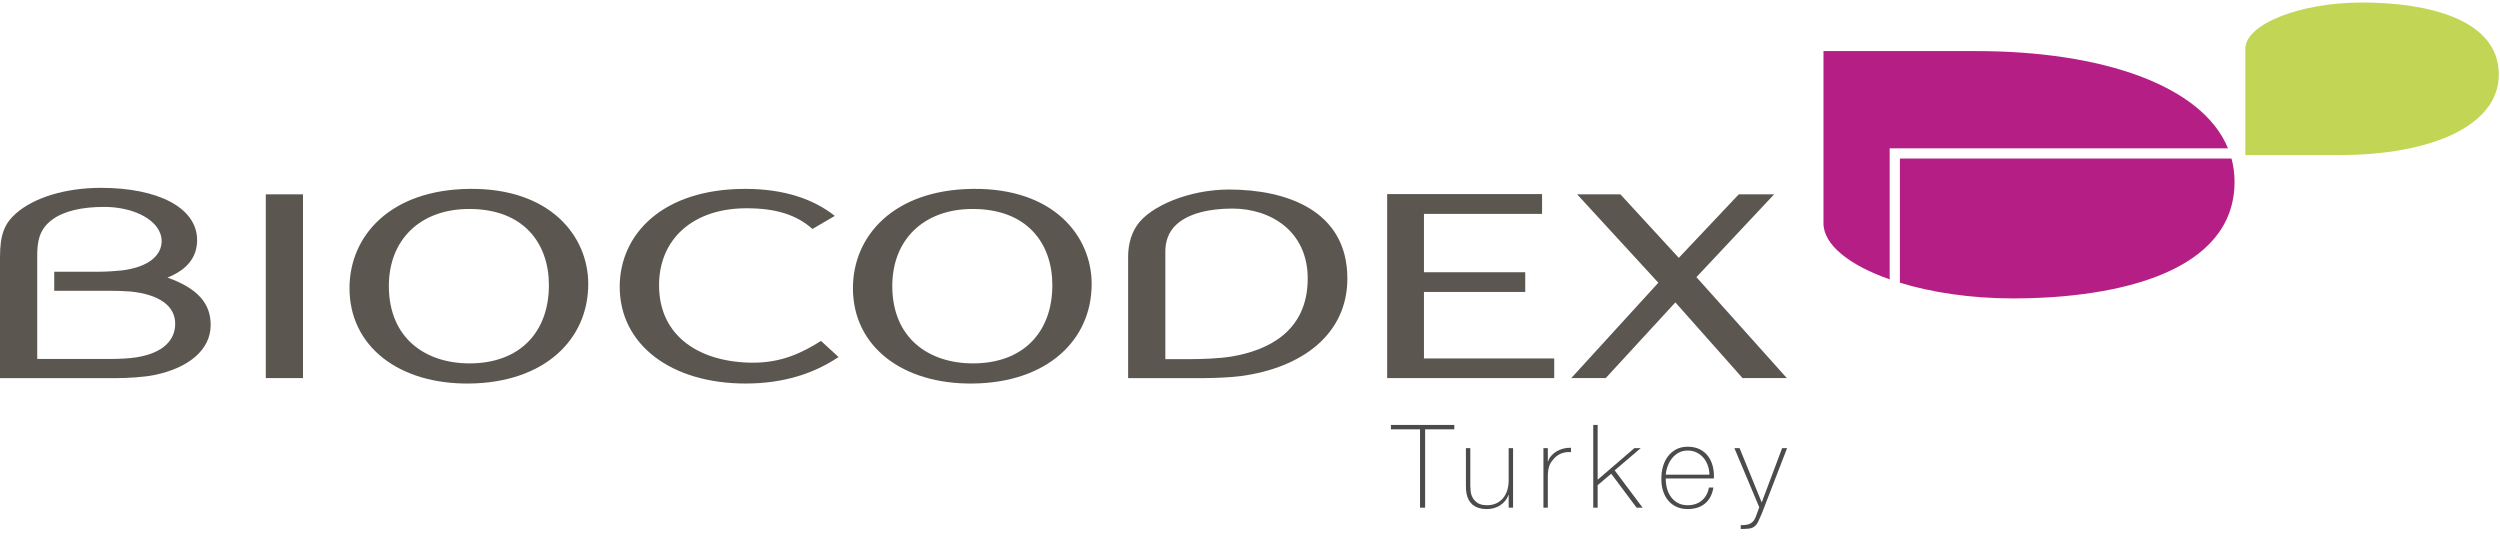 <?xml version="1.0" encoding="UTF-8"?>
<svg width="840px" height="180px" viewBox="0 0 840 180" version="1.1" xmlns="http://www.w3.org/2000/svg" xmlns:xlink="http://www.w3.org/1999/xlink">
    <title>Biocodex_turkey-C@2x</title>
    <g id="Filiales" stroke="none" stroke-width="1" fill="none" fill-rule="evenodd">
        <g id="Image-Russia-Copy" transform="translate(-115, -2296)">
            <g id="Biocodex_turkey-C" transform="translate(115, 2296)">
                <path d="M793.636,0.847 C772.407,0.847 754.428,8.26 754.428,16.397 L754.428,52.097 L786.101,52.097 C816.21,52.097 839.601,42.576 839.601,25.021 C839.601,6.429 815.681,0.847 793.636,0.847" id="Fill-1" fill="#C2D555"></path>
                <path d="M636.651,49.831 L748.603,49.831 C739.882,28.573 706.005,17.168 664.063,17.168 L612.691,17.168 L612.691,75.049 C612.691,82.264 621.41,89.12 634.929,93.861 L634.929,49.831 L636.651,49.831" id="Fill-2" fill="#B51E84"></path>
                <path d="M638.362,94.992 C649.029,98.259 662.209,100.266 676.268,100.266 C712.034,100.266 750.811,91.207 750.811,61.064 C750.811,58.346 750.446,55.743 749.78,53.257 C722.993,53.257 641.148,53.257 638.362,53.257 C638.362,58.455 638.362,75.084 638.362,94.992" id="Fill-3" fill="#B51E84"></path>
                <polygon id="Fill-4" fill="#5C5650" points="89.304 127.035 101.808 127.035 101.808 65.301 89.304 65.301"></polygon>
                <polyline id="Fill-5" fill="#5C5650" points="522.216 120.439 522.216 127.035 466.088 127.035 466.088 65.213 518.135 65.213 518.135 71.866 478.451 71.866 478.451 91.474 512.482 91.474 512.482 98.097 478.451 98.097 478.451 120.439 522.216 120.439"></polyline>
                <polyline id="Fill-6" fill="#5C5650" points="570.343 93.508 569.992 93.126 596.104 65.301 584.229 65.301 564.072 86.639 544.459 65.301 529.918 65.301 557.201 94.997 556.964 95.257 527.947 127.035 539.525 127.035 562.927 101.603 585.492 127.035 600.37 127.035 570.343 93.508"></polyline>
                <path d="M157.661,70.214 C141.137,70.214 130.657,80.606 130.657,96.075 C130.657,113.74 143.039,122.097 157.753,122.097 C174.711,122.097 184.431,111.554 184.431,95.809 C184.431,81.945 176.143,70.214 157.661,70.214 Z M157.768,128.867 C134.038,129.155 117.433,116.4 117.433,96.823 C117.433,79.343 130.995,63.782 157.661,63.463 C184.903,63.133 197.651,79.337 197.651,95.414 C197.651,114.308 182.681,128.571 157.768,128.867 L157.768,128.867 Z" id="Fill-7" fill="#5C5650"></path>
                <path d="M326.814,70.214 C310.291,70.214 299.809,80.606 299.809,96.075 C299.809,113.74 312.195,122.097 326.91,122.097 C343.873,122.097 353.586,111.554 353.586,95.809 C353.586,81.945 345.3,70.214 326.814,70.214 Z M326.922,128.867 C303.194,129.155 286.584,116.4 286.584,96.823 C286.584,79.343 300.151,63.782 326.814,63.463 C354.062,63.133 366.801,79.337 366.801,95.414 C366.801,114.308 351.837,128.571 326.922,128.867 L326.922,128.867 Z" id="Fill-8" fill="#5C5650"></path>
                <path d="M280.493,72.544 C273.593,67.069 263.79,63.463 250.391,63.463 C222.444,63.463 208.221,78.85 208.221,96.342 C208.221,115.925 225.637,128.867 250.509,128.867 C263.196,128.867 273.416,125.546 281.753,119.958 L275.854,114.546 C269.369,118.666 262.481,121.86 253.074,121.86 C235.771,121.86 221.441,113.508 221.441,95.837 C221.441,80.375 232.781,69.977 250.854,69.977 C260.829,69.977 267.717,72.227 272.976,76.932 L280.493,72.544" id="Fill-9" fill="#5C5650"></path>
                <path d="M413.838,119.785 C409.451,120.521 403.061,120.665 400.233,120.665 L391.554,120.665 C391.554,120.665 391.554,91.438 391.554,84.426 C391.554,81.487 392.42,77.987 395.397,75.332 C399.459,71.693 406.338,70.082 414.09,70.082 C426.973,70.082 439.391,77.698 439.391,93.571 C439.391,111.764 425.43,117.82 413.838,119.785 Z M412.957,63.683 C399.537,63.683 386.445,69.242 382.043,75.686 C379.467,79.453 379.049,83.666 379.049,86.437 C379.049,96.481 379.047,127.052 379.047,127.052 C379.047,127.052 378.239,127.052 404.098,127.052 C407.715,127.052 413.581,126.821 416.944,126.363 C437.621,123.557 452.717,112.233 452.717,93.571 C452.717,70.586 432.036,63.683 412.957,63.683 L412.957,63.683 Z" id="Fill-10" fill="#5C5650"></path>
                <path d="M45.747,120.08 C43.643,120.416 40.219,120.602 37.591,120.602 L12.51,120.602 C12.51,120.602 12.51,89.12 12.51,86.188 C12.51,81.754 12.846,77.337 17.416,73.896 C21.418,70.875 27.619,69.519 35.043,69.519 C45.278,69.519 54.31,74.237 54.31,81.036 C54.31,85.469 50.424,89.712 40.874,90.871 C39.237,91.067 35.506,91.293 33.583,91.293 L18.221,91.293 L18.221,97.703 L36.941,97.703 C38.659,97.703 42.082,97.785 43.643,97.929 C53.594,98.897 58.866,102.838 58.866,108.767 C58.866,114.117 55.053,118.608 45.747,120.08 Z M56.267,93.258 C63.106,90.563 66.232,86.2 66.232,80.681 C66.232,69.729 52.998,63.116 33.91,63.116 C22.116,63.116 11.484,66.326 5.385,71.698 C1.499,75.124 0,78.792 0,86.425 C0,96.451 0,127.052 0,127.052 L39.115,127.052 C42.978,127.052 48.382,126.705 51.694,126.038 C63.161,123.743 70.79,117.663 70.79,109.207 C70.79,101.958 66.438,96.892 56.267,93.258 L56.267,93.258 Z" id="Fill-11" fill="#5C5650"></path>
                <polyline id="Fill-12" fill="#494C49" points="467.358 144.257 467.358 142.778 488.652 142.778 488.652 144.257 478.843 144.257 478.843 170.576 477.13 170.576 477.13 144.257 467.358 144.257"></polyline>
                <path d="M508.391,170.576 L506.912,170.576 L506.912,166.293 L506.834,166.293 C506.575,167.047 506.205,167.714 505.725,168.298 C505.244,168.883 504.687,169.382 504.051,169.797 C503.414,170.212 502.721,170.524 501.968,170.732 C501.215,170.939 500.45,171.043 499.671,171.043 C498.502,171.043 497.51,170.9 496.692,170.615 C495.875,170.329 495.207,169.953 494.687,169.485 C494.168,169.018 493.759,168.493 493.461,167.909 C493.163,167.324 492.949,166.735 492.819,166.137 C492.688,165.541 492.611,164.963 492.586,164.405 C492.559,163.846 492.546,163.361 492.546,162.945 L492.546,150.565 L494.026,150.565 L494.026,163.218 C494.026,163.737 494.065,164.366 494.143,165.106 C494.221,165.845 494.447,166.56 494.823,167.248 C495.199,167.934 495.764,168.525 496.517,169.018 C497.27,169.512 498.334,169.758 499.71,169.758 C500.825,169.758 501.832,169.551 502.727,169.135 C503.623,168.721 504.381,168.142 505.004,167.402 C505.628,166.663 506.1,165.781 506.425,164.756 C506.749,163.729 506.912,162.608 506.912,161.387 L506.912,150.565 L508.391,150.565 L508.391,170.576" id="Fill-13" fill="#494C49"></path>
                <path d="M520.071,155.003 L520.188,155.003 C520.369,154.354 520.706,153.744 521.201,153.172 C521.692,152.602 522.277,152.109 522.952,151.694 C523.627,151.279 524.385,150.96 525.229,150.74 C526.073,150.519 526.949,150.422 527.857,150.448 L527.857,151.928 C527.078,151.825 526.189,151.901 525.19,152.161 C524.19,152.42 523.237,152.992 522.329,153.873 C521.965,154.263 521.647,154.639 521.376,155.003 C521.102,155.367 520.875,155.769 520.694,156.21 C520.511,156.651 520.369,157.145 520.266,157.69 C520.161,158.234 520.096,158.883 520.071,159.635 L520.071,170.576 L518.592,170.576 L518.592,150.565 L520.071,150.565 L520.071,155.003" id="Fill-14" fill="#494C49"></path>
                <polyline id="Fill-15" fill="#494C49" points="535.332 142.778 536.811 142.778 536.811 161.194 549.153 150.565 551.293 150.565 542.534 158.039 551.917 170.576 549.892 170.576 541.367 159.168 536.811 163.022 536.811 170.576 535.332 170.576 535.332 142.778"></polyline>
                <path d="M574.381,159.479 C574.354,158.442 574.173,157.431 573.836,156.443 C573.498,155.457 573.019,154.594 572.395,153.854 C571.773,153.115 571.014,152.518 570.118,152.063 C569.223,151.61 568.204,151.383 567.062,151.383 C565.946,151.383 564.952,151.616 564.084,152.083 C563.214,152.55 562.468,153.167 561.846,153.932 C561.222,154.698 560.729,155.567 560.365,156.541 C560.001,157.515 559.782,158.493 559.704,159.479 L574.381,159.479 Z M559.704,160.765 C559.677,161.933 559.814,163.062 560.113,164.152 C560.41,165.241 560.872,166.203 561.495,167.032 C562.117,167.864 562.89,168.525 563.81,169.018 C564.732,169.512 565.817,169.758 567.062,169.758 C568.956,169.758 570.533,169.233 571.792,168.181 C573.05,167.131 573.861,165.67 574.225,163.801 L575.704,163.801 C575.316,166.164 574.375,167.961 572.882,169.193 C571.39,170.426 569.449,171.043 567.062,171.043 C565.609,171.043 564.323,170.777 563.208,170.245 C562.091,169.713 561.164,168.986 560.424,168.065 C559.685,167.143 559.126,166.066 558.75,164.832 C558.374,163.602 558.198,162.297 558.224,160.92 C558.198,159.545 558.361,158.209 558.711,156.911 C559.061,155.613 559.607,154.458 560.347,153.446 C561.086,152.433 562.014,151.622 563.13,151.013 C564.245,150.403 565.556,150.097 567.062,150.097 C568.619,150.097 569.968,150.383 571.111,150.954 C572.252,151.525 573.187,152.297 573.914,153.271 C574.64,154.243 575.166,155.379 575.491,156.677 C575.815,157.975 575.938,159.338 575.86,160.765 L559.704,160.765 L559.704,160.765 Z" id="Fill-16" fill="#494C49"></path>
                <path d="M582.751,150.565 L584.502,150.565 L591.939,168.824 L598.791,150.565 L600.465,150.565 L591.901,172.717 C591.484,173.703 591.102,174.553 590.751,175.267 C590.401,175.981 590.005,176.506 589.564,176.843 C589.045,177.258 588.422,177.511 587.696,177.603 C586.969,177.693 586.034,177.739 584.893,177.739 L584.893,176.455 C585.956,176.455 586.787,176.37 587.384,176.202 C587.981,176.032 588.539,175.689 589.058,175.169 C589.344,174.883 589.642,174.357 589.954,173.593 C590.266,172.827 590.655,171.782 591.121,170.459 L582.751,150.565" id="Fill-17" fill="#494C49"></path>
            </g>
        </g>
    </g>
</svg>